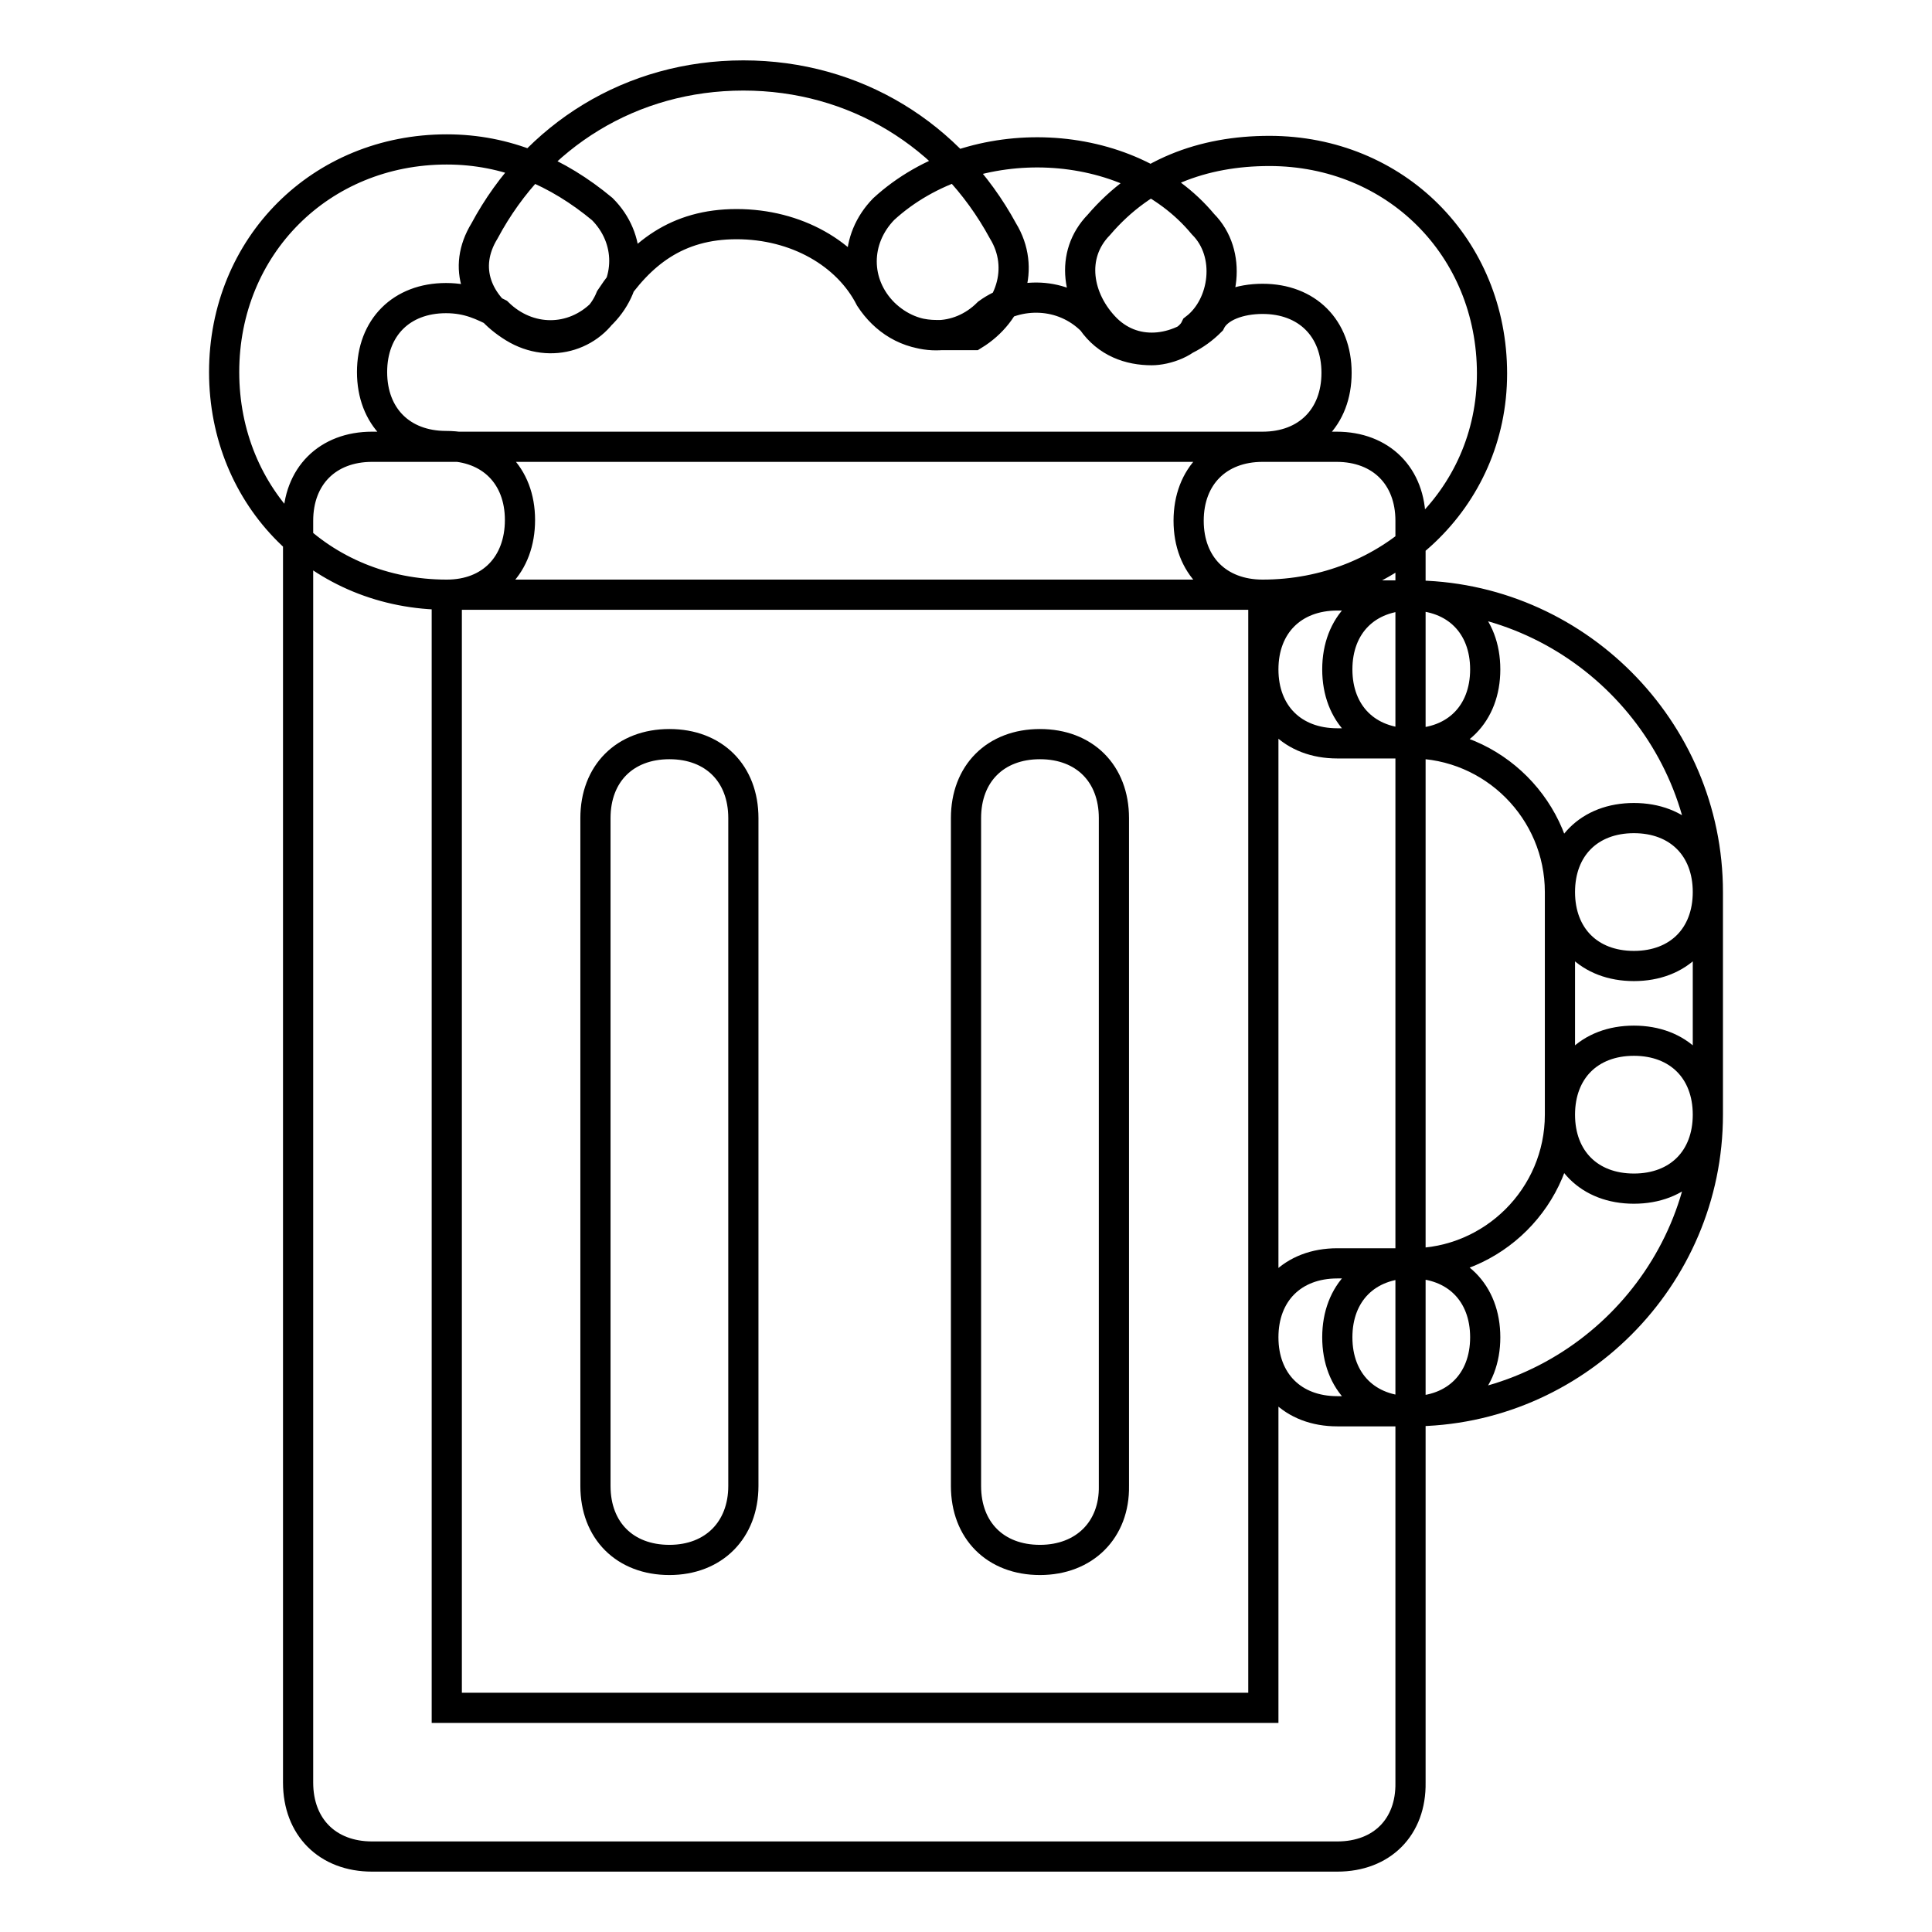 <?xml version="1.0" encoding="utf-8"?>
<!-- Svg Vector Icons : http://www.onlinewebfonts.com/icon -->
<!DOCTYPE svg PUBLIC "-//W3C//DTD SVG 1.1//EN" "http://www.w3.org/Graphics/SVG/1.1/DTD/svg11.dtd">
<svg version="1.1" xmlns="http://www.w3.org/2000/svg" xmlns:xlink="http://www.w3.org/1999/xlink" x="0px" y="0px" viewBox="0 0 256 256" enable-background="new 0 0 256 256" xml:space="preserve">
<g> <path stroke-width="4" fill-opacity="0" stroke="#000000"  d="M177.2,246H49.3c-5.9,0-9.8-3.9-9.8-9.8V69c0-5.9,3.9-9.8,9.8-9.8h127.8c5.9,0,9.8,3.9,9.8,9.8v167.2 C187,242.1,183.1,246,177.2,246z M59.2,226.3h108.2V78.8H59.2V226.3z M59.2,78.8c-16.7,0-29.5-12.8-29.5-29.5s12.8-29.5,29.5-29.5 c7.9,0,14.7,3,20.6,7.9c3.9,3.9,3.9,9.8,0,13.8c-3.9,3.9-9.8,3.9-13.8,0c-2-1-3.9-2-6.9-2c-5.9,0-9.8,3.9-9.8,9.8 c0,5.9,3.9,9.8,9.8,9.8c5.9,0,9.8,3.9,9.8,9.8S65.1,78.8,59.2,78.8z M167.3,78.8c-5.9,0-9.8-3.9-9.8-9.8s3.9-9.8,9.8-9.8 c5.9,0,9.8-3.9,9.8-9.8c0-5.9-3.9-9.8-9.8-9.8c-3,0-5.9,1-6.9,3c-3.9,3.9-9.8,4.9-13.8,1c-3.9-3.9-4.9-9.8-1-13.8 c5.9-6.9,13.8-9.8,22.6-9.8c16.7,0,29.5,12.8,29.5,29.5S184,78.8,167.3,78.8z M152.6,46.4c-2.9,0-5.9-1-7.9-3.9 c-3.9-3.9-9.8-3.9-13.8-1c-3.9,3.9-9.8,3.9-13.8,0c-3.9-3.9-3.9-9.8,0-13.8c11.8-10.8,32.5-9.8,42.3,2c3.9,3.9,2.9,10.8-1,13.8 C157.5,45.4,154.5,46.4,152.6,46.4z M124.1,44.4c-3.9,0-6.9-2-8.8-4.9c-3-5.9-9.8-9.8-17.7-9.8c-7.9,0-12.8,3.9-16.7,9.8 c-2,4.9-7.9,6.9-12.8,3.9c-4.9-3-6.9-7.9-3.9-12.8C71,17.9,83.7,10,98.5,10s27.5,7.9,34.4,20.6c3,4.9,1,10.8-3.9,13.8 C128,44.4,126,44.4,124.1,44.4z M216.5,128c-5.9,0-9.8-3.9-9.8-9.8c0-10.8-8.8-19.7-19.7-19.7c-5.9,0-9.8-3.9-9.8-9.8 s3.9-9.8,9.8-9.8c21.6,0,39.3,17.7,39.3,39.3C226.3,124.1,222.4,128,216.5,128z M187,98.5h-9.8c-5.9,0-9.8-3.9-9.8-9.8 s3.9-9.8,9.8-9.8h9.8c5.9,0,9.8,3.9,9.8,9.8S192.9,98.5,187,98.5z M216.5,157.5c-5.9,0-9.8-3.9-9.8-9.8v-29.5 c0-5.9,3.9-9.8,9.8-9.8c5.9,0,9.8,3.9,9.8,9.8v29.5C226.3,153.6,222.4,157.5,216.5,157.5z M187,187c-5.9,0-9.8-3.9-9.8-9.8 c0-5.9,3.9-9.8,9.8-9.8c10.8,0,19.7-8.8,19.7-19.7c0-5.9,3.9-9.8,9.8-9.8c5.9,0,9.8,3.9,9.8,9.8C226.3,169.3,208.6,187,187,187z  M187,187h-9.8c-5.9,0-9.8-3.9-9.8-9.8c0-5.9,3.9-9.8,9.8-9.8h9.8c5.9,0,9.8,3.9,9.8,9.8C196.8,183.1,192.9,187,187,187z  M216.5,157.5c-5.9,0-9.8-3.9-9.8-9.8v-29.5c0-5.9,3.9-9.8,9.8-9.8c5.9,0,9.8,3.9,9.8,9.8v29.5 C226.3,153.6,222.4,157.5,216.5,157.5z M88.7,206.7c-5.9,0-9.8-3.9-9.8-9.8v-88.5c0-5.9,3.9-9.8,9.8-9.8c5.9,0,9.8,3.9,9.8,9.8 v88.5C98.5,202.7,94.6,206.7,88.7,206.7z M137.8,206.7c-5.9,0-9.8-3.9-9.8-9.8v-88.5c0-5.9,3.9-9.8,9.8-9.8c5.9,0,9.8,3.9,9.8,9.8 v88.5C147.7,202.7,143.7,206.7,137.8,206.7z"/></g>
</svg>